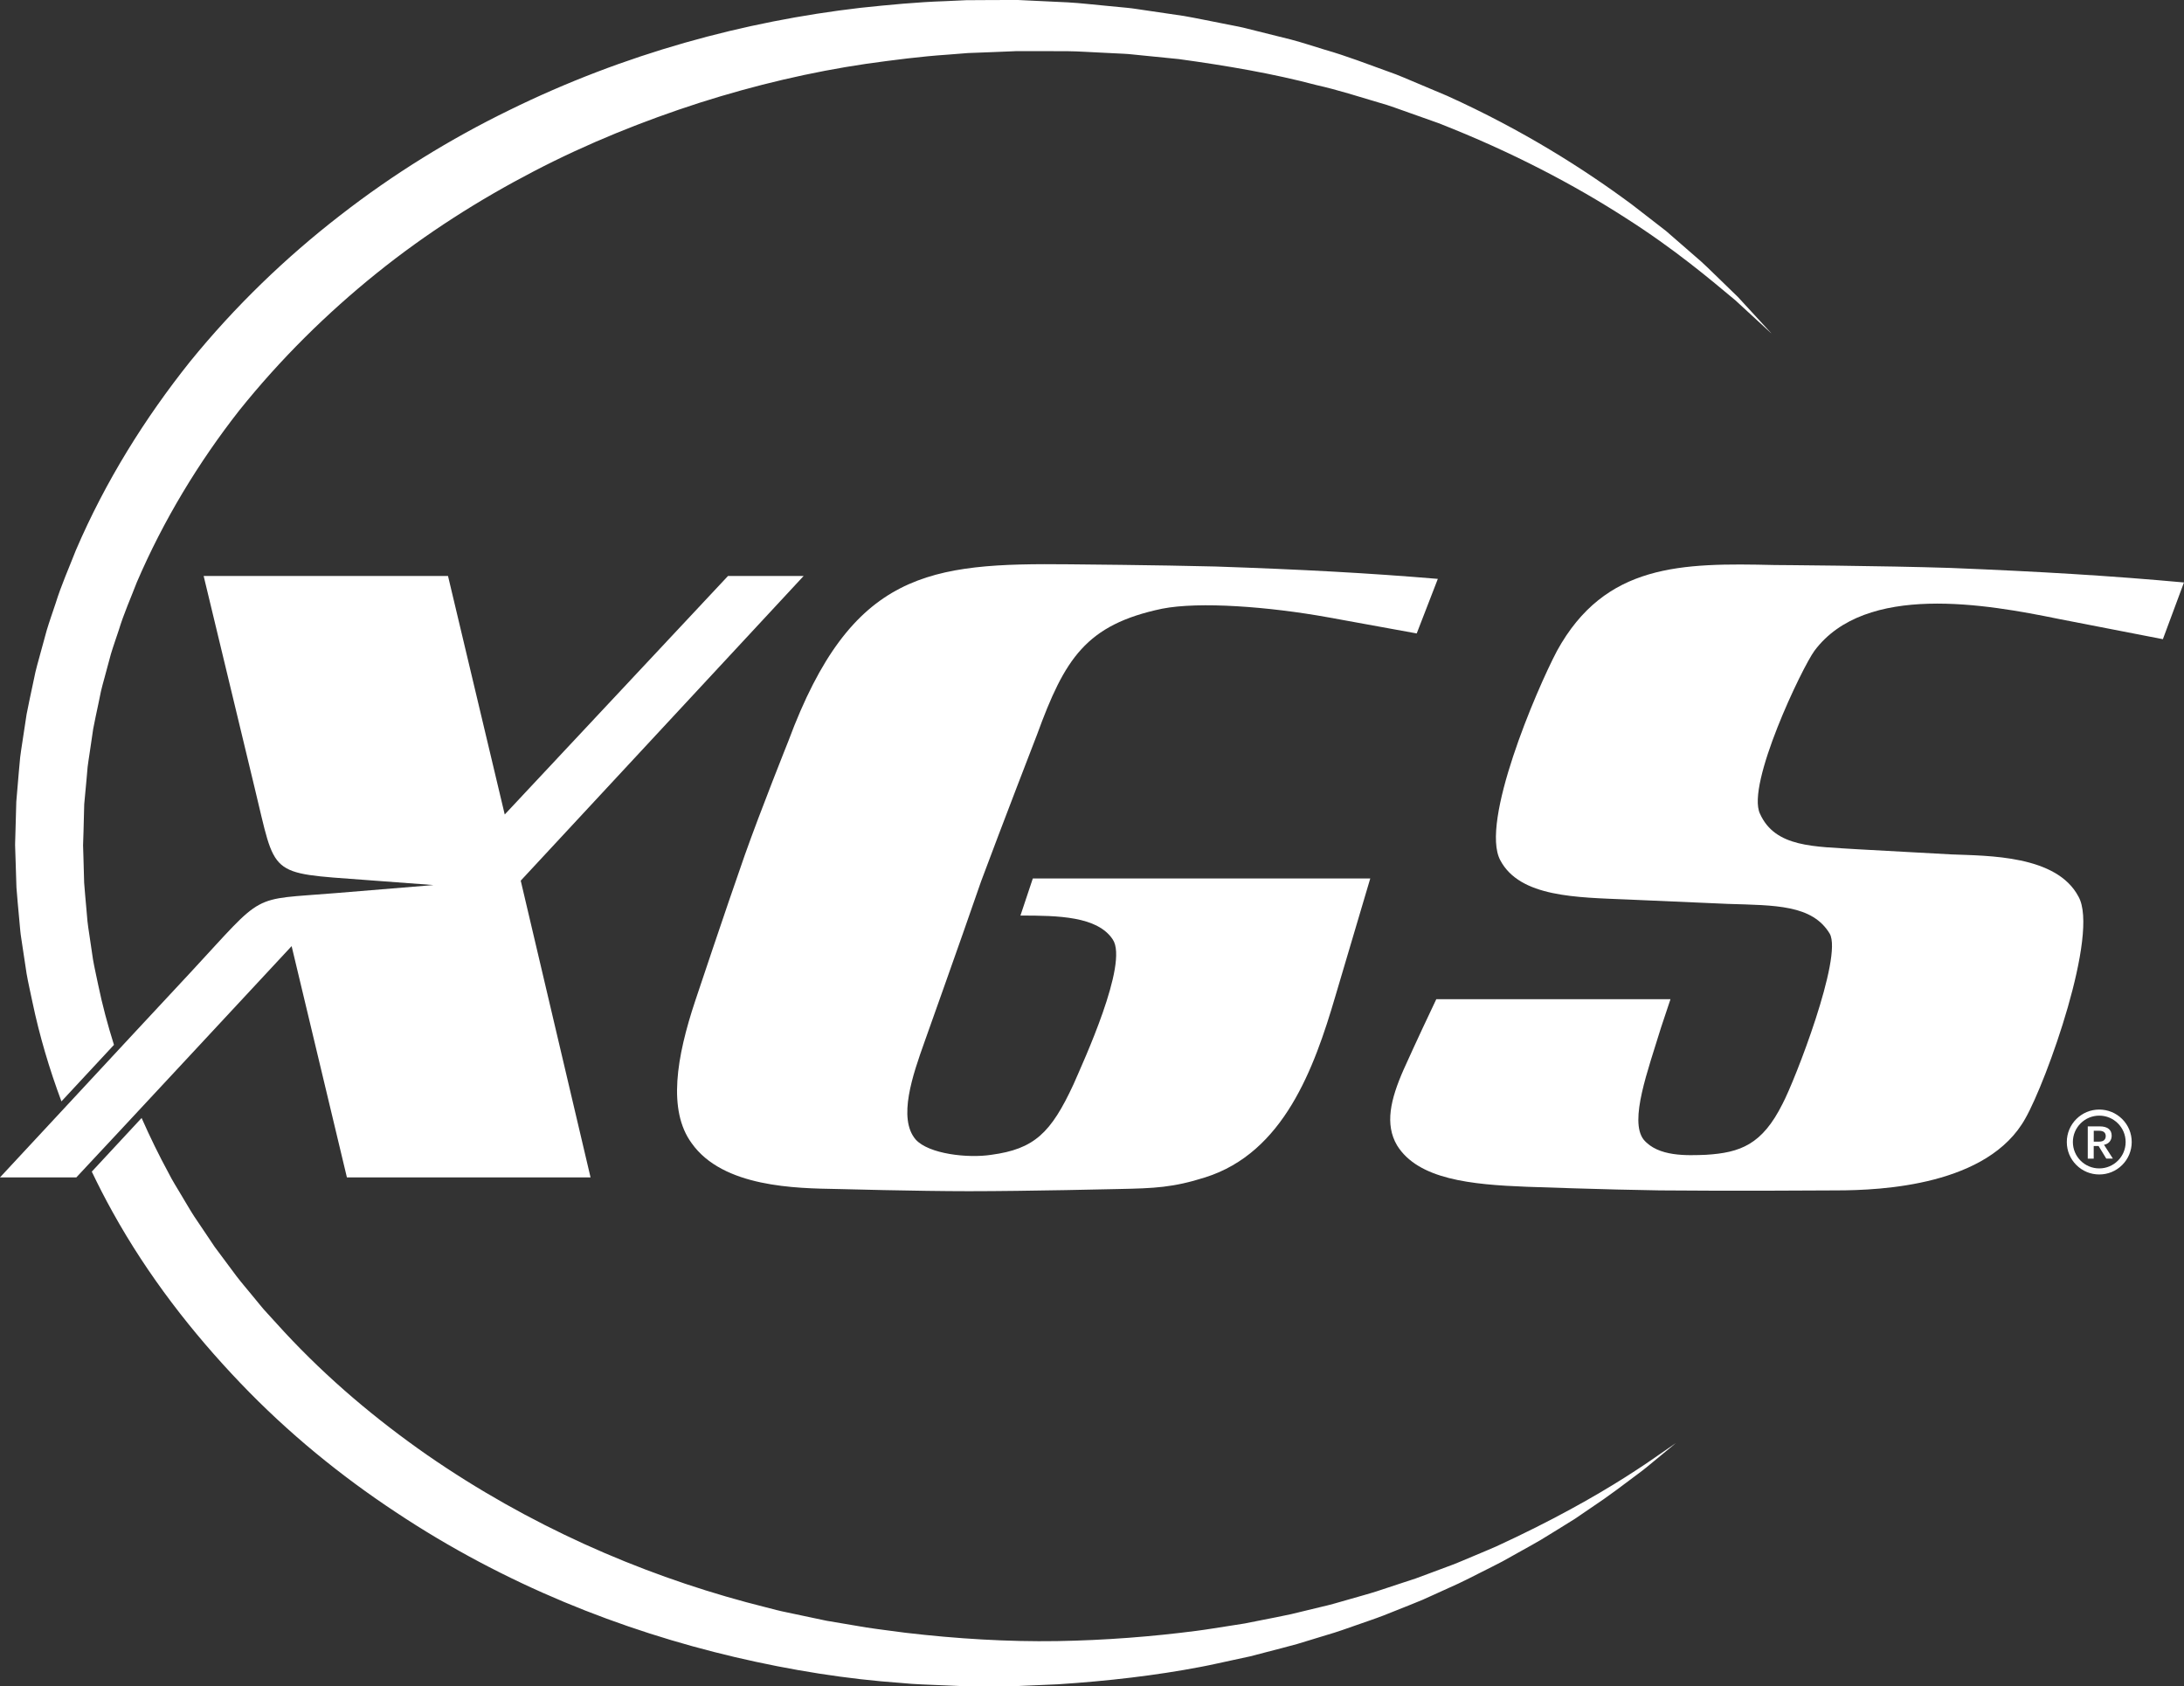 <?xml version="1.0" encoding="UTF-8"?>
<!-- Generator: Adobe Illustrator 28.1.0, SVG Export Plug-In . SVG Version: 6.00 Build 0)  -->
<svg xmlns="http://www.w3.org/2000/svg" xmlns:xlink="http://www.w3.org/1999/xlink" version="1.1" id="Layer_1" x="0px" y="0px" viewBox="0 0 547.16 422.47" style="enable-background:new 0 0 547.16 422.47;" xml:space="preserve">
<rect x="0" y="0" width="547.16" height="422.47" fill="#333333" stroke="none"/>
<style type="text/css">
	.st0{fill:none;}
	.st1{fill:#20326E;}
	.st2{fill:#F32735;}
	.st3{fill:#FFFFFF;}
</style>
<polygon class="st0" points="16.04,277.71 7.21,287.22 16.04,277.72 "></polygon>
<g>
	<path class="st3" d="M245.79,220.82c5.29-14.21,14.03-36.8,14.03-36.8c6.92-18.95,12.21-27.51,31.34-31.52   c9.29-1.82,26.6-0.55,41.73,2.19l22.04,4.01l5.29-13.67c-17.31-1.46-34.25-2.37-55.76-3.1c-14.03-0.36-36.44-0.55-36.44-0.55   c-35.16-0.36-54.66,1.64-70.51,44.28c0,0-6.93,17.31-10.93,28.6c-4.92,14.03-12.39,36.44-12.39,36.44   c-4.74,14.21-6.93,27.51-0.91,35.71c7.84,11.11,26.24,11.3,36.44,11.48c0,0,20.22,0.55,32.98,0.55c14.76,0,37.72-0.55,37.72-0.55   c8.74-0.18,13.48-0.36,21.5-2.91c19.68-6.19,27.33-27.33,32.62-45.37l8.75-29.52h-84.54l-3.1,9.29c9.48,0,19.31,0.18,23.14,6.01   c4.01,6.02-7.47,30.79-9.84,36.26c-5.65,12.21-9.84,16.22-20.59,17.67c-5.83,0.91-15.67-0.18-18.95-3.82   c-4.55-5.28-0.73-16.22,2.19-24.42C231.58,261.08,240.33,236.67,245.79,220.82z"></path>
	<path class="st3" d="M515.63,155.04l26.24,5.1l5.28-14.21c-17.86-1.64-35.9-2.73-58.49-3.64c-16.95-0.55-44.1-0.73-44.1-0.73   c-23.32-0.55-42.45-0.37-54.48,21.5c-5.28,10.02-19.31,43-14.21,52.47c4.92,9.29,19.13,9.29,32.07,9.84l24.96,1.09   c11.84,0.37,21.13,0.19,25.51,7.47c3.28,5.83-8.74,36.81-11.84,42.64c-5.1,10.21-10.57,12.21-19.13,12.75   c-4.74,0.18-12.02,0.55-15.67-3.82c-3.64-4.74,1.09-17.31,4.37-28.06l2.37-7.11h-58.67c-1.64,3.46-4.92,10.38-8.2,17.67   c-3.28,7.47-4.74,13.67-1.64,18.95c5.29,8.56,18.59,9.84,32.43,10.38c0,0,20.22,0.73,33.34,0.91c17.13,0.18,44.28,0,44.28,0   c11.48,0,38.08-1.28,47.37-18.04c5.29-9.29,18.58-46.28,13.3-55.57c-5.47-10.39-22.59-10.2-31.88-10.57l-23.32-1.28   c-10.93-0.73-20.77-0.37-24.6-8.93c-3.46-7.29,10.57-36.62,13.66-40.81C467.35,145.93,497.78,151.4,515.63,155.04z"></path>
	<path class="st3" d="M28.15,303.55c8.92,16.12,20.03,30.35,32.04,42.92c12.03,12.6,25.24,23.32,38.94,32.37   c27.39,18.22,56.7,29.68,85,36.33c14.17,3.32,28.13,5.53,41.7,6.48c3.37,0.35,6.78,0.42,10.14,0.57c1.68,0.07,3.35,0.14,5.02,0.21   c1.67,0.08,3.26,0.02,4.88,0.03c1.61,0,3.21-0.01,4.81-0.01l2.38-0.01h1.19l0.4-0.01l0.3-0.01l0.6-0.03   c3.21-0.14,6.38-0.28,9.52-0.41c12.55-0.82,24.53-2.21,35.8-4.37c2.82-0.53,5.58-1.19,8.31-1.76c1.37-0.3,2.72-0.59,4.07-0.88   c1.34-0.35,2.66-0.69,3.98-1.04c2.63-0.7,5.24-1.33,7.77-2.05c2.53-0.77,5.03-1.53,7.48-2.28c2.46-0.7,4.84-1.57,7.19-2.39   c2.34-0.83,4.66-1.59,6.9-2.45c2.23-0.89,4.43-1.76,6.58-2.62c1.07-0.44,2.13-0.87,3.19-1.3c1.04-0.47,2.06-0.93,3.08-1.39   c2.03-0.92,4.02-1.82,5.97-2.71c1.94-0.9,3.8-1.89,5.63-2.8c1.83-0.93,3.62-1.8,5.35-2.72c1.71-0.96,3.38-1.88,5-2.79   c1.62-0.92,3.22-1.76,4.72-2.67c1.5-0.92,2.96-1.82,4.38-2.69c1.41-0.88,2.78-1.72,4.1-2.55c1.29-0.88,2.54-1.73,3.74-2.55   c4.84-3.2,8.78-6.25,11.99-8.65c1.62-1.17,2.97-2.34,4.16-3.31c1.18-0.98,2.18-1.8,2.98-2.46c1.6-1.33,2.43-2.01,2.43-2.01   s-0.88,0.6-2.58,1.78c-1.71,1.14-4.19,2.97-7.54,5.12c-6.64,4.36-16.64,10.29-29.81,16.61c-1.65,0.78-3.35,1.58-5.08,2.39   c-1.75,0.78-3.57,1.51-5.42,2.3c-1.86,0.76-3.73,1.61-5.69,2.35c-1.96,0.73-3.97,1.48-6.01,2.24c-1.02,0.38-2.06,0.76-3.1,1.15   c-1.06,0.35-2.12,0.7-3.2,1.05c-2.15,0.71-4.34,1.44-6.57,2.17c-2.23,0.71-4.54,1.32-6.87,2c-2.33,0.67-4.69,1.38-7.13,1.92   c-2.43,0.59-4.9,1.19-7.4,1.79c-2.51,0.56-5.09,1.03-7.68,1.55c-1.3,0.26-2.61,0.52-3.92,0.78c-1.32,0.21-2.66,0.42-4.01,0.63   c-2.69,0.4-5.4,0.88-8.17,1.23c-11.06,1.43-22.74,2.36-34.93,2.56c-12.15,0.19-25.04-0.57-37.92-2.09   c-3.25-0.45-6.54-0.82-9.83-1.33c-3.29-0.55-6.6-1.11-9.95-1.68c-3.32-0.7-6.66-1.41-10.03-2.12c-1.69-0.33-3.36-0.79-5.04-1.22   c-1.68-0.44-3.36-0.87-5.05-1.31c-26.96-7.27-54.46-19.25-79.92-36.87c-12.69-8.85-24.88-19.06-35.85-30.9   c-1.36-1.49-2.73-2.98-4.09-4.48c-1.4-1.46-2.61-3.11-3.93-4.65c-1.29-1.58-2.62-3.11-3.87-4.74l-3.67-4.93l-1.84-2.47l-1.72-2.57   l-3.46-5.14c-1.12-1.74-2.14-3.55-3.22-5.33c-1.05-1.79-2.19-3.54-3.12-5.41c-2.44-4.49-4.69-9.11-6.77-13.82l-12.48,13.44   C24.63,296.96,26.34,300.29,28.15,303.55z"></path>
	<path class="st3" d="M33.47,258.95l-17.43,18.77l-8.83,9.5l-0.71,0.76l0.71-0.76L0,294.98h19.13l2.97-3.19   c0.02,0.05,50.96-54.75,50.96-54.75l13.85,57.94h61.04l-17.49-74.34l70.88-76.34h-18.95l-55.94,59.76l-14.21-59.76H51.02   l12.76,53.02c5.46,22.41,3.1,21.32,27.7,23.14l17.13,1.28l-24.42,2.01c-21.86,1.82-17.49-0.55-36.44,19.86L33.47,258.95z"></path>
	<path class="st3" d="M21.1,201.5l0.58-6.23l0.27-3.11c0.12-1.05,0.31-2.12,0.46-3.18l0.94-6.37c0.39-2.11,0.87-4.2,1.3-6.29   l0.65-3.15c0.22-1.05,0.55-2.07,0.81-3.1l1.67-6.19c0.61-2.04,1.34-4.05,2-6.07c1.24-4.09,2.98-7.96,4.5-11.93   c6.69-15.58,15.47-30.04,25.66-43.05c10.33-12.89,21.98-24.37,34.42-34.38c12.44-10.02,25.74-18.44,39.35-25.52   c13.61-7.09,27.59-12.68,41.55-17.18c13.97-4.45,27.95-7.73,41.73-9.76c6.89-0.96,13.71-1.85,20.45-2.3   c1.69-0.13,3.37-0.27,5.04-0.4c1.68-0.06,3.35-0.13,5.01-0.19c1.66-0.07,3.32-0.13,4.97-0.2l1.24-0.05l0.62-0.03   c0.22,0,0.05-0.01,0.18-0.01h0.31l2.51,0c3.34,0,6.64,0.01,9.93,0.01c3.27,0.03,6.37,0.29,9.53,0.41c1.57,0.08,3.13,0.16,4.68,0.23   c1.55,0.06,3.11,0.29,4.66,0.42c3.1,0.31,6.16,0.61,9.2,0.92c12.08,1.66,23.66,3.64,34.48,6.51c5.46,1.22,10.66,2.92,15.77,4.42   c2.57,0.7,5.02,1.67,7.46,2.51c2.44,0.87,4.85,1.72,7.22,2.56c18.76,7.31,34.48,15.73,46.89,23.72   c12.47,7.92,21.46,15.58,27.63,20.72c5.95,5.48,9.13,8.4,9.13,8.4s-2.95-3.21-8.49-9.23c-1.46-1.42-3.09-3-4.88-4.74   c-1.81-1.73-3.72-3.7-5.98-5.58c-2.22-1.93-4.61-4.01-7.15-6.22c-2.65-2.05-5.47-4.24-8.45-6.55   c-12.07-8.98-27.52-18.78-46.39-27.31c-2.38-1-4.79-2.02-7.25-3.06c-2.46-1.01-4.93-2.15-7.52-3.03   c-5.15-1.85-10.41-3.91-15.95-5.49c-2.76-0.83-5.54-1.77-8.39-2.52c-2.86-0.71-5.76-1.44-8.7-2.17c-1.47-0.35-2.94-0.77-4.43-1.07   c-1.5-0.29-3-0.59-4.51-0.89c-3.03-0.58-6.09-1.24-9.19-1.78c-3.12-0.46-6.27-0.92-9.45-1.39c-1.6-0.21-3.18-0.51-4.81-0.66   c-1.63-0.16-3.26-0.31-4.91-0.47c-3.28-0.29-6.65-0.71-9.93-0.89c-3.28-0.16-6.58-0.31-9.92-0.47l-2.51-0.12l-0.31-0.02L254.33,0   l-0.64,0l-1.28,0c-1.71,0.01-3.43,0.01-5.16,0.02c-1.73,0.01-3.46,0.02-5.2,0.03c-1.74,0.08-3.49,0.16-5.24,0.24   c-7.02,0.23-14.13,0.92-21.33,1.68c-28.77,3.36-58.91,11.36-88.02,25.69c-14.56,7.11-28.82,15.85-42.31,26.35   c-13.5,10.46-26.24,22.67-37.58,36.64c-11.22,14.07-21.12,29.85-28.56,47.2c-1.72,4.41-3.65,8.72-5.07,13.29   c-0.75,2.26-1.55,4.5-2.24,6.79l-1.9,6.94c-0.3,1.16-0.66,2.3-0.92,3.48l-0.75,3.53c-0.49,2.36-1.02,4.71-1.47,7.08l-1.09,7.17   c-0.17,1.2-0.38,2.38-0.52,3.6l-0.34,3.72l-0.63,7.43l-0.19,6.86l-0.1,3.43c-0.01,0.07-0.01,0.89,0,0.76l0.01,0.45l0.03,0.91   l0.06,1.81l0.23,7.26c0.17,2.41,0.42,4.82,0.63,7.23l0.33,3.61c0.11,1.2,0.34,2.39,0.5,3.58l1.08,7.15   c0.41,2.37,0.97,4.71,1.45,7.06c1.79,8.57,4.28,16.9,7.28,24.95l13.16-14.16c-1.56-4.97-2.92-10.02-3.98-15.16   c-0.42-2.1-0.92-4.17-1.28-6.28l-0.94-6.36c-0.14-1.06-0.35-2.12-0.44-3.19l-0.28-3.21c-0.18-2.14-0.4-4.28-0.55-6.42l-0.18-6.45   l-0.09-2.92l0.11-3.43L21.1,201.5z"></path>
</g>
<g>
	<g>
		<path class="st3" d="M525.93,294.25c-2.17,0-4.22-0.85-5.75-2.38c-1.54-1.54-2.38-3.58-2.38-5.75s0.85-4.22,2.38-5.75    c1.54-1.54,3.58-2.38,5.75-2.38c2.17,0,4.22,0.85,5.75,2.38c1.54,1.54,2.38,3.58,2.38,5.75s-0.85,4.22-2.38,5.75    C530.14,293.41,528.1,294.25,525.93,294.25z M525.93,279.51c-3.64,0-6.61,2.96-6.61,6.61s2.96,6.61,6.61,6.61    c3.64,0,6.61-2.96,6.61-6.61S529.57,279.51,525.93,279.51z"></path>
	</g>
	<g>
		<path class="st3" d="M527.69,290.28l-1.93-3.16h-1.22v3.16h-1.49v-8.08h3.01c0.96,0,1.71,0.21,2.22,0.61    c0.51,0.41,0.76,0.98,0.76,1.74c0,0.55-0.16,1.03-0.47,1.43c-0.31,0.4-0.74,0.66-1.27,0.79l-0.18,0.04l2.22,3.46H527.69z     M524.54,286.02h1.39c0.52,0,0.92-0.12,1.2-0.36c0.28-0.25,0.42-0.59,0.42-1.03c0-0.44-0.15-0.78-0.43-1    c-0.28-0.22-0.69-0.33-1.23-0.33h-1.34V286.02z"></path>
	</g>
</g>
</svg>
